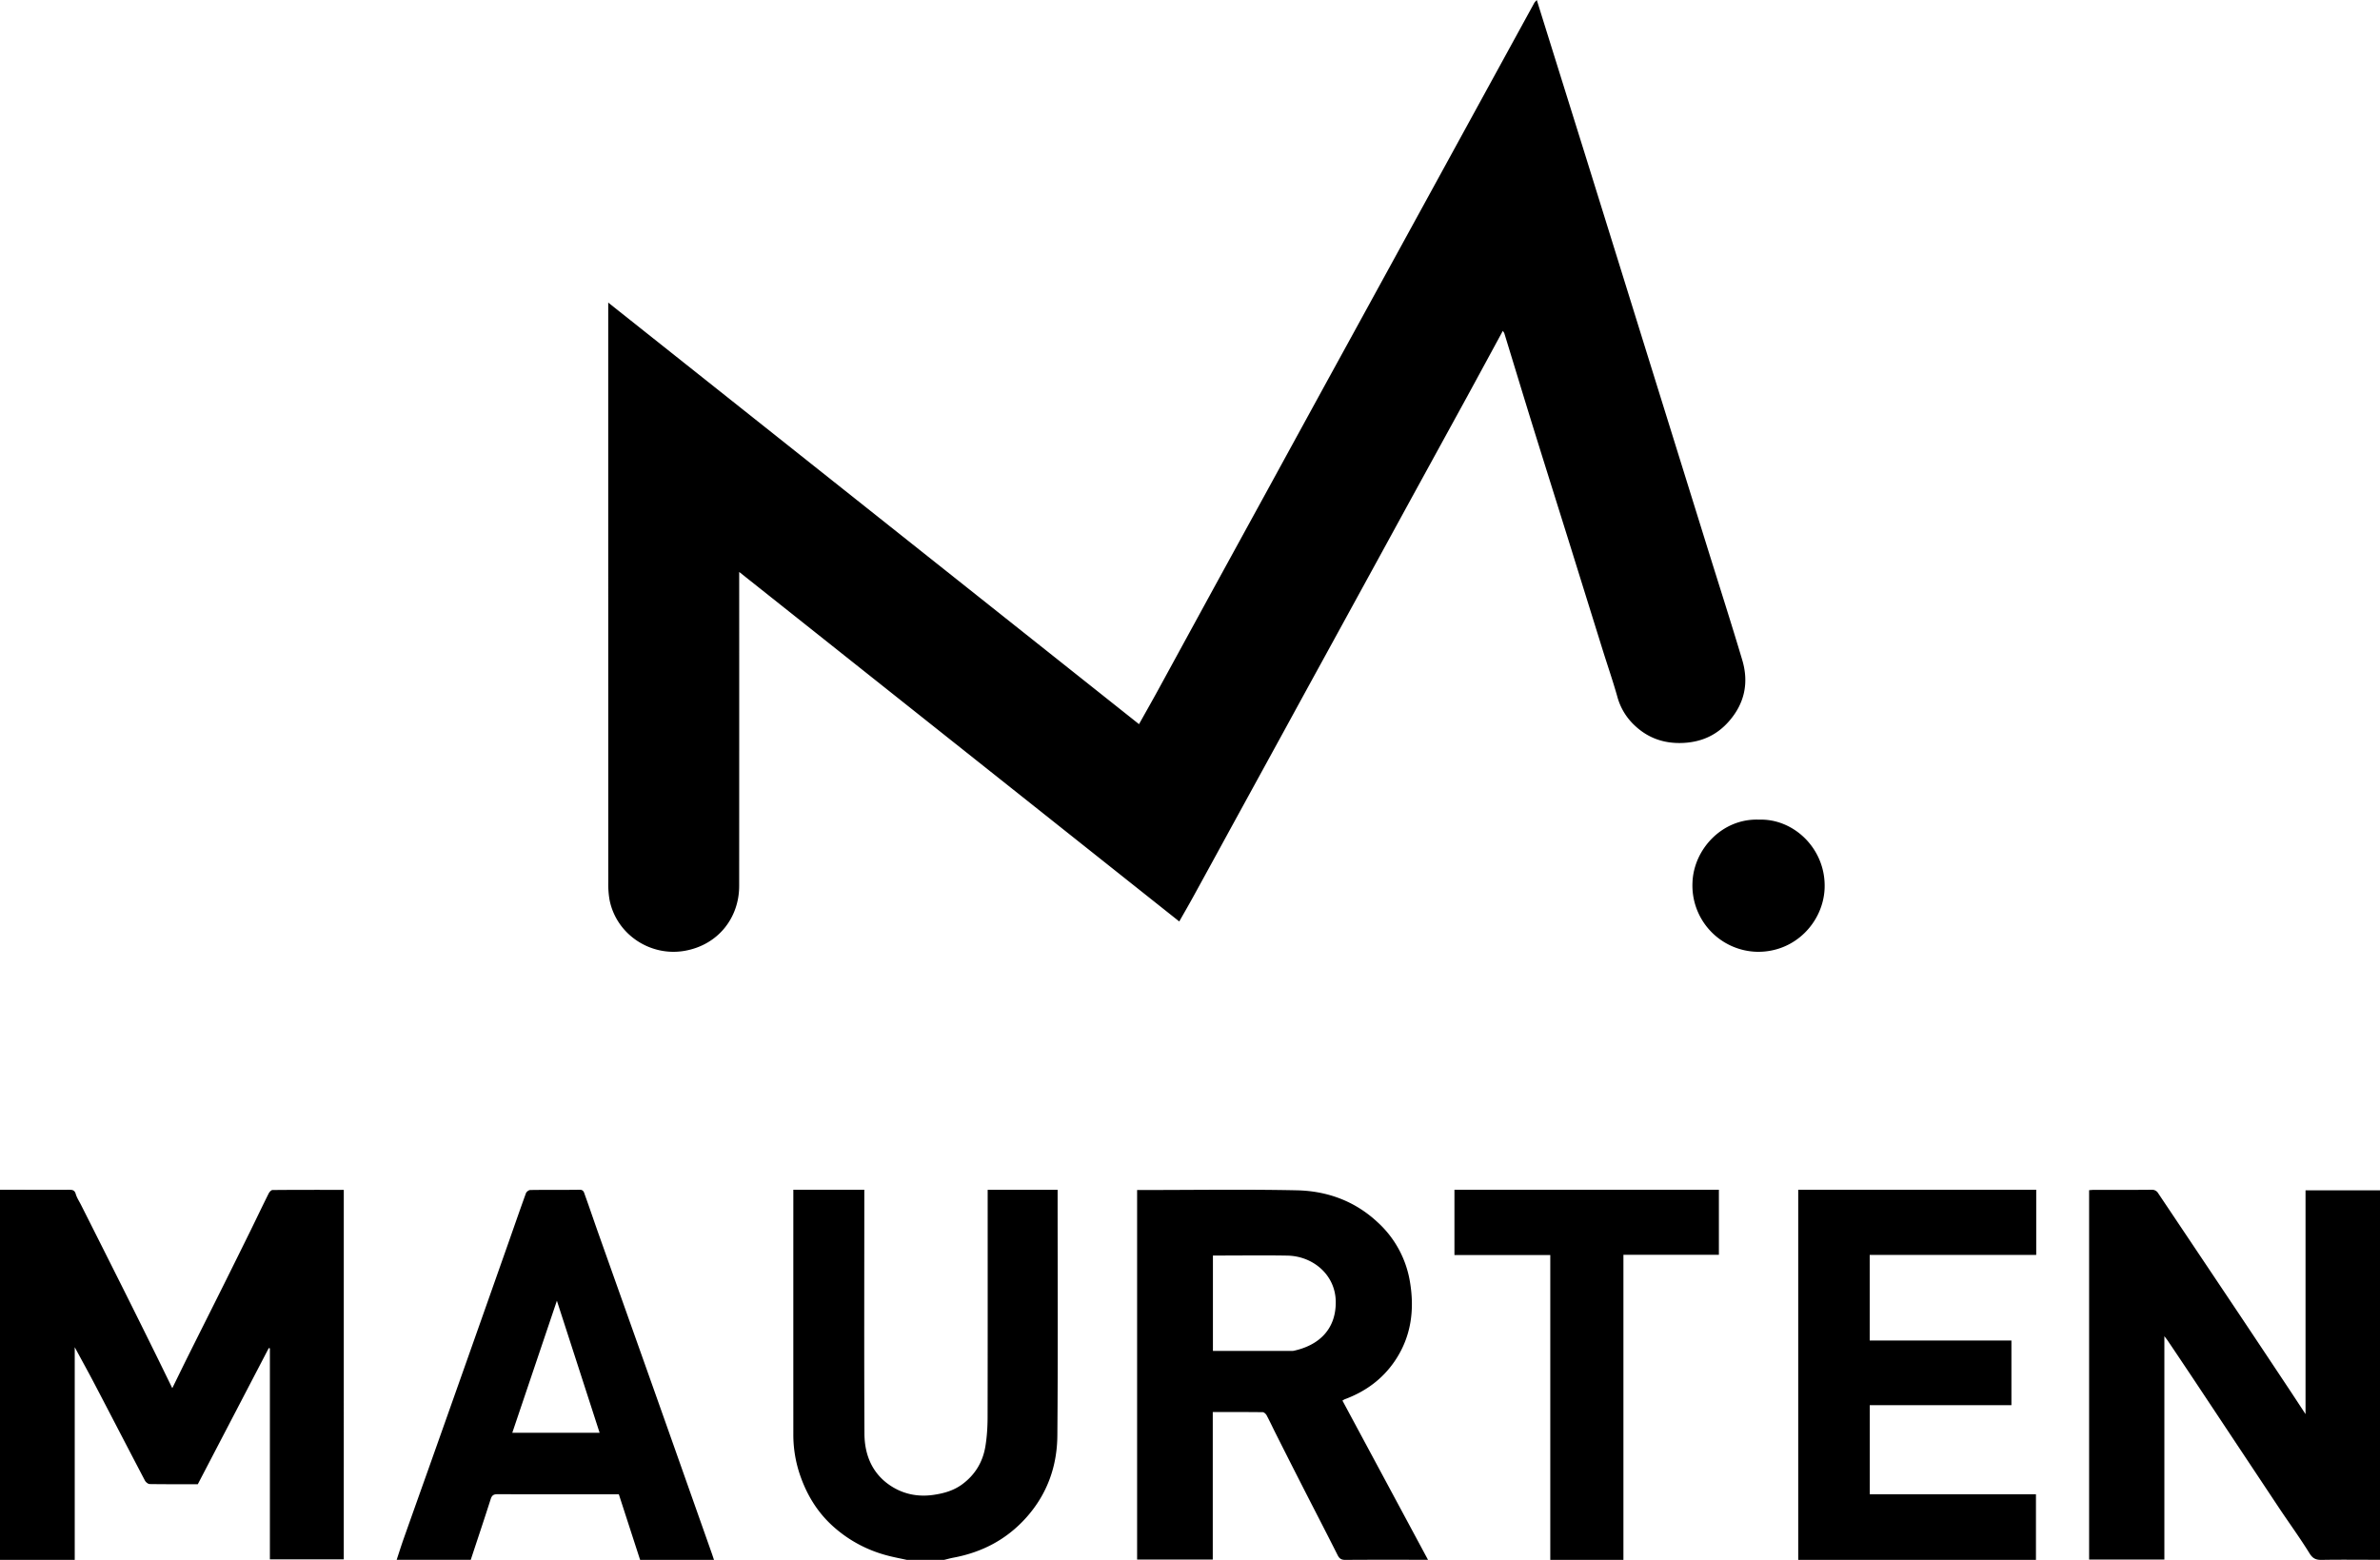 <svg xmlns="http://www.w3.org/2000/svg" width="90" height="59"><g fill="#000" fill-rule="evenodd"><path d="M0 45c.875.001 1.75.004 2.624.001.127 0 .2.021.24.159.043.148.135.282.205.423q.788 1.563 1.573 3.13.595 1.19 1.183 2.383c.227.458.45.918.69 1.409.203-.413.394-.807.589-1.199.463-.929.93-1.856 1.392-2.784q.492-.99.98-1.981c.228-.465.45-.933.682-1.397.028-.056.096-.134.146-.134.894-.009 1.789-.006 2.696-.006V58.98h-2.794v-7.982l-.042-.01-2.684 5.15c-.597 0-1.208.003-1.818-.006-.062-.001-.148-.071-.18-.13-.635-1.21-1.262-2.425-1.896-3.637-.24-.46-.492-.913-.76-1.41V59H0zM34.295 59c-.252-.056-.507-.102-.756-.17a4.9 4.9 0 0 1-1.979-1.048c-.617-.535-1.034-1.204-1.3-1.972A4.7 4.7 0 0 1 30 54.26q-.001-4.503 0-9.005V45h2.684v.24c0 2.995-.009 5.99.005 8.985.004.864.34 1.592 1.093 2.035.463.272.98.36 1.524.28.392-.058.754-.16 1.079-.398.486-.358.78-.842.878-1.438.059-.36.082-.73.083-1.096.006-2.781.003-5.563.003-8.345v-.26h2.645v.208c0 3.03.016 6.058-.01 9.087-.009 1.16-.383 2.206-1.16 3.083-.753.849-1.687 1.332-2.773 1.535-.118.022-.235.056-.352.084zM56.83 12.514c-.464.855-.916 1.69-1.37 2.523q-1.052 1.92-2.103 3.837l-1.185 2.168-2.092 3.82q-.72 1.312-1.437 2.626l-2.102 3.838q-.712 1.305-1.427 2.608c-.168.305-.342.606-.52.919l-16.641-13.22v.262q.002 5.808-.001 11.618c-.001 1.191-.785 2.225-2.058 2.45-1.307.23-2.594-.626-2.846-1.939a3.5 3.5 0 0 1-.046-.65Q23 22.575 23 11.775v-.33L43.072 27.39c.245-.438.483-.856.714-1.278q1.059-1.94 2.117-3.877l2.042-3.727q1.06-1.939 2.12-3.876 1.013-1.845 2.023-3.69l2.072-3.783 2.071-3.783 1.79-3.269c.019-.033.052-.059.093-.106l.631 2.021 1.235 3.952 1.162 3.734 1.124 3.616 1.162 3.734 1.162 3.735c.433 1.39.878 2.777 1.294 4.172.251.845.097 1.626-.495 2.307-.473.545-1.07.809-1.799.83-.75.021-1.372-.235-1.88-.768a2.3 2.3 0 0 1-.553-.993c-.166-.587-.366-1.165-.548-1.747q-.647-2.076-1.293-4.151c-.47-1.503-.943-3.004-1.41-4.508-.342-1.106-.677-2.214-1.017-3.321-.01-.033-.035-.06-.058-.1M81.846 58.988H79V45.016c.057-.004.118-.011.18-.012.726 0 1.454.004 2.18-.004a.27.27 0 0 1 .253.133q1.541 2.3 3.081 4.601.928 1.39 1.852 2.782c.203.306.403.613.638.97v-8.465H90v13.975h-.228c-.655 0-1.311-.008-1.967.004-.218.004-.345-.045-.469-.246-.358-.58-.762-1.134-1.142-1.703q-1.594-2.4-3.187-4.8-.511-.767-1.027-1.533c-.032-.049-.07-.095-.134-.18zM45.867 51.095h3.018l.021-.001c.951-.201 1.612-.798 1.606-1.849-.005-1.028-.864-1.738-1.831-1.754-.859-.015-1.718-.003-2.577-.003h-.237zm4.898 1.88L54 58.996h-.223c-.966 0-1.933-.004-2.899.004-.16.001-.232-.051-.3-.188-.445-.886-.903-1.765-1.353-2.649q-.49-.96-.972-1.92c-.12-.238-.232-.48-.357-.714-.027-.051-.096-.115-.147-.116-.621-.008-1.242-.005-1.888-.005v5.578H43V45.01h.22c1.94 0 3.88-.03 5.818.011 1.154.025 2.195.406 3.051 1.203a3.9 3.9 0 0 1 1.227 2.249c.18 1.062.055 2.089-.58 3.017-.463.676-1.096 1.14-1.873 1.43-.033.012-.061.033-.098.054M77 45v2.465h-6.297v3.238h5.359v2.445h-5.357v3.37h6.285V59H68V45zM19.372 54.193h3.303l-1.616-4.996zM27 59h-2.794l-.805-2.482h-.744c-1.28 0-2.562.002-3.842-.003-.14 0-.211.035-.258.181-.244.765-.5 1.525-.755 2.3H15c.09-.274.173-.536.264-.795q.466-1.315.934-2.628a4088 4088 0 0 0 3.017-8.535c.224-.635.443-1.272.673-1.905.02-.056.107-.122.163-.123.623-.01 1.247 0 1.87-.01.147-.002.164.104.194.188.177.488.341.98.515 1.469q.686 1.932 1.373 3.865.765 2.151 1.526 4.304l1.4 3.963zM58.624 47.47H55V45h10v2.461h-3.61V59h-2.766zM66.507 31.002c1.339-.052 2.547 1.123 2.491 2.596-.048 1.266-1.112 2.44-2.581 2.401a2.506 2.506 0 0 1-2.415-2.628c.047-1.247 1.12-2.418 2.505-2.37"/></g></svg>